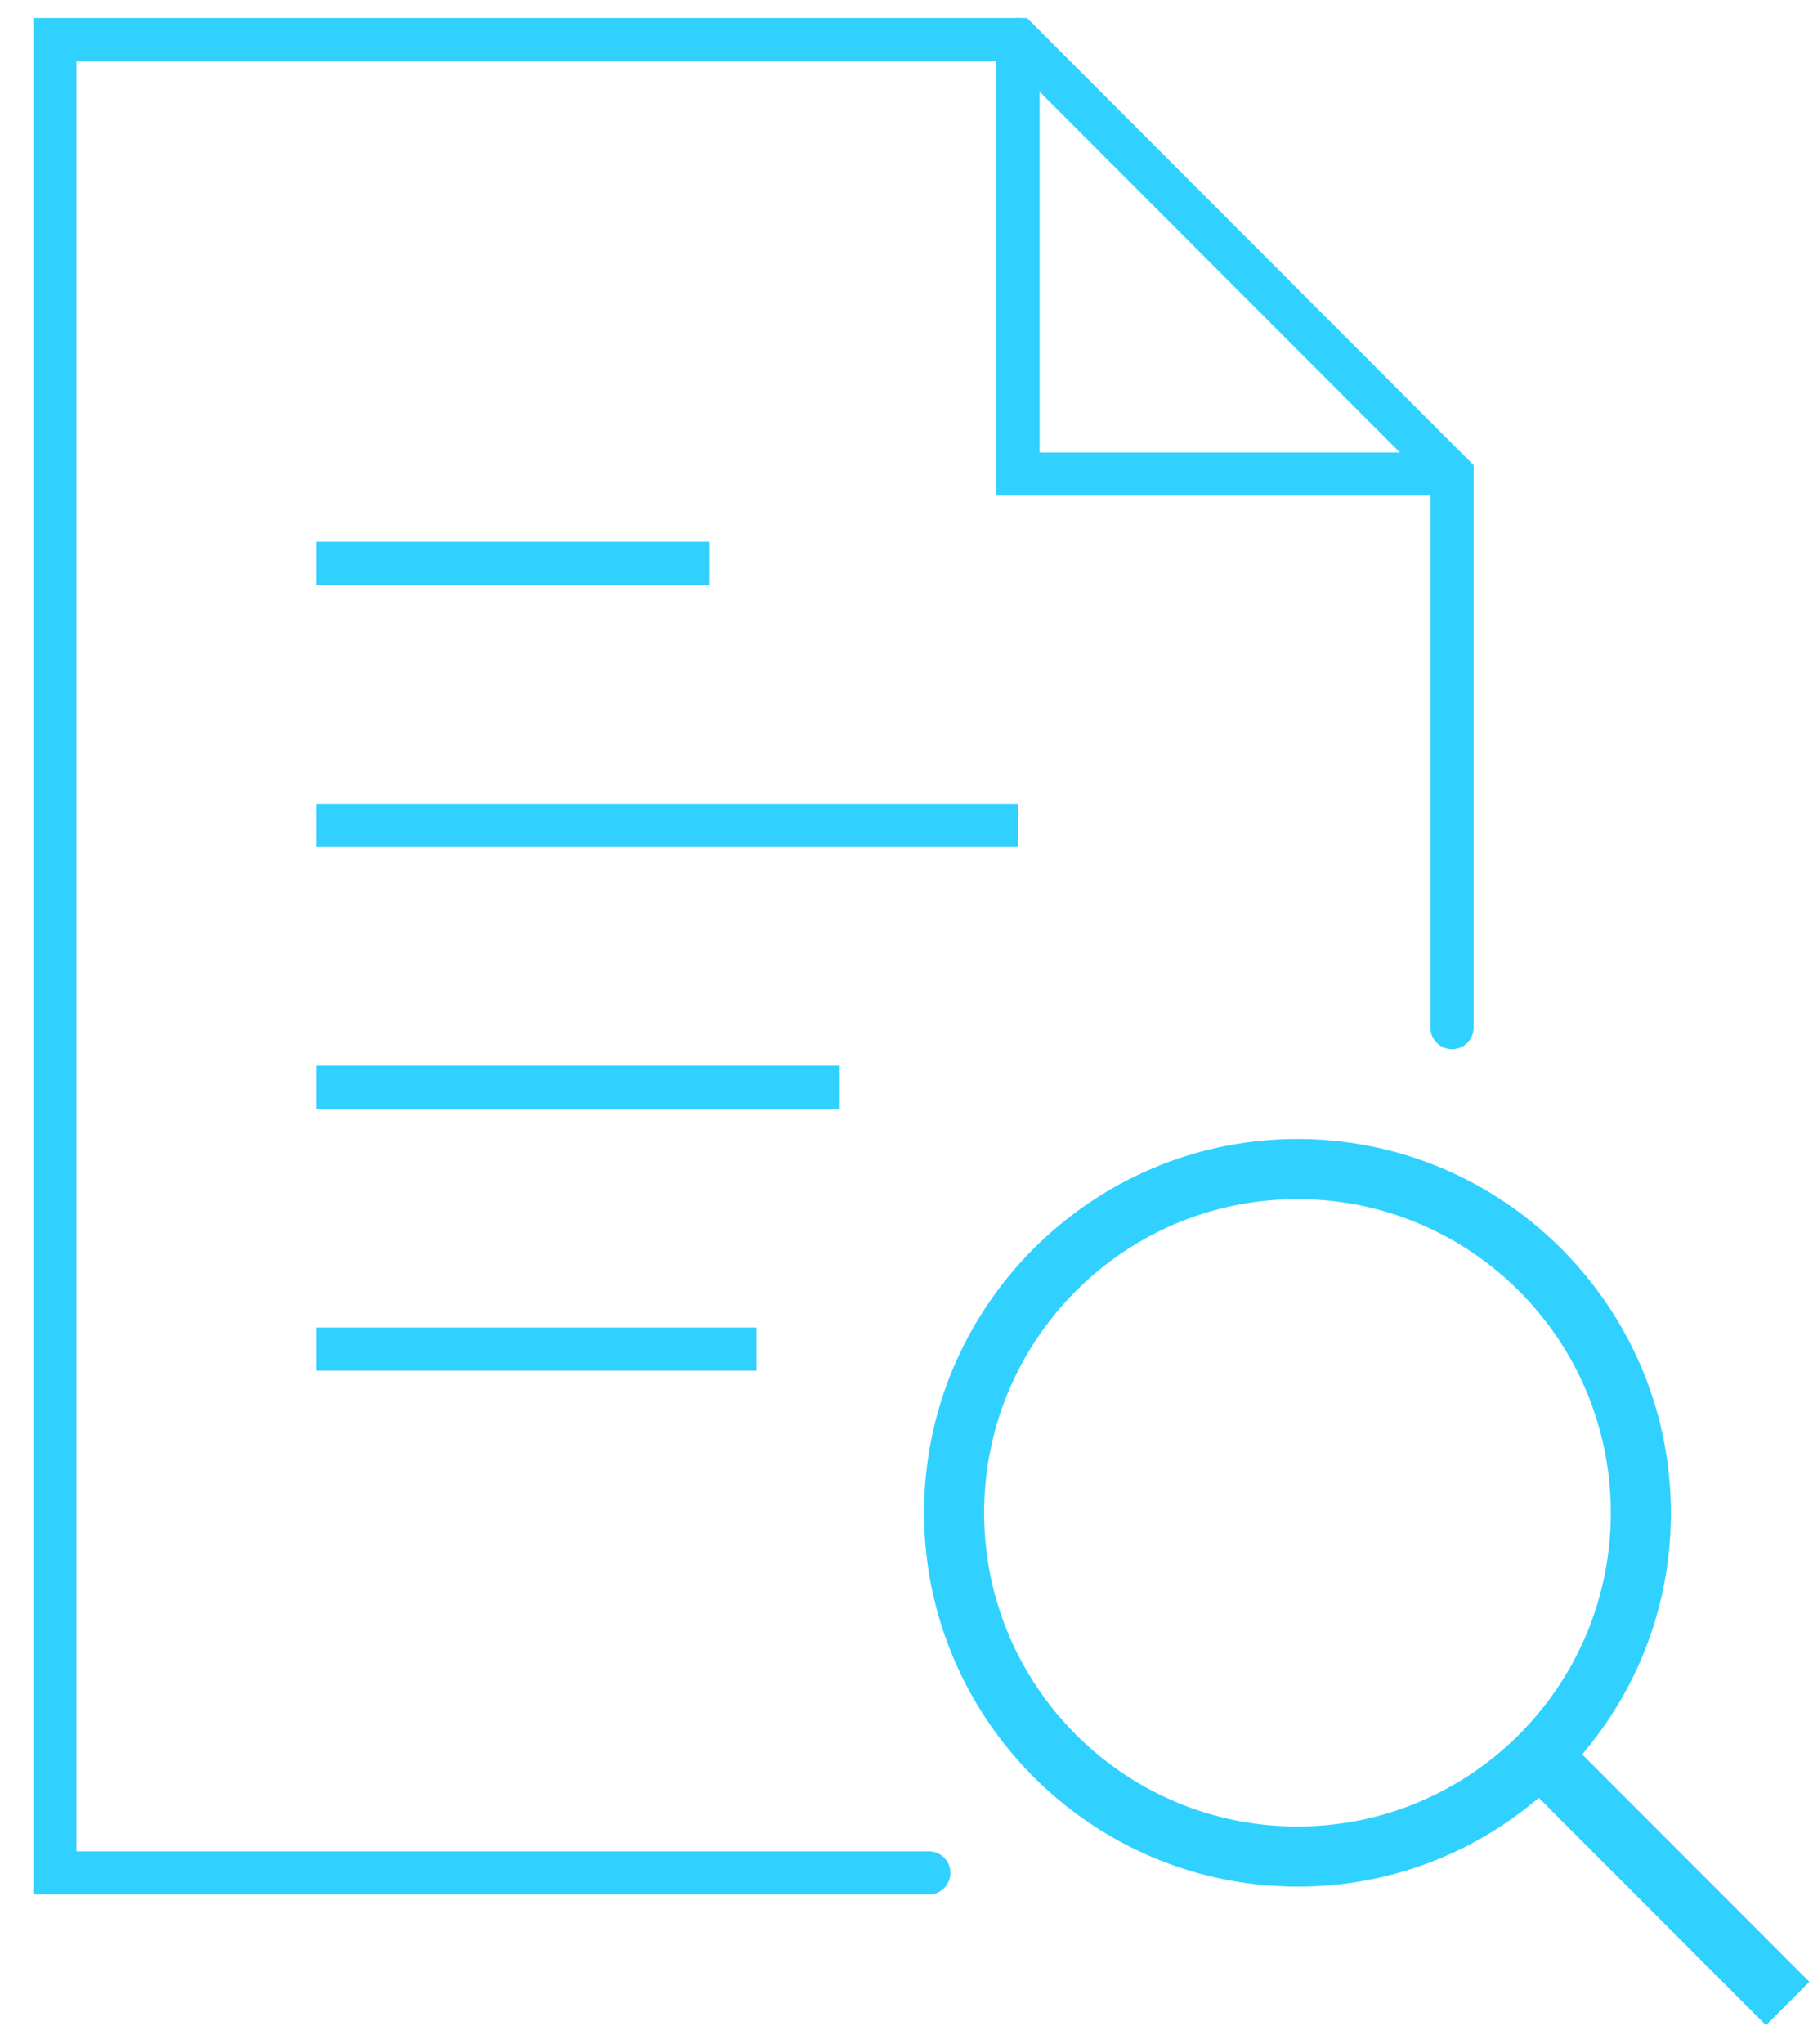 <svg width="63" height="71" fill="none" xmlns="http://www.w3.org/2000/svg"><g clip-path="url(#clip0_3292_13794)"><path d="M32.276 65.047H1.906V1.373h33.47l15.08 15.092V35.69" stroke="#30D1FF" stroke-width="1.5" stroke-miterlimit="10" stroke-linecap="round"/><path d="M35.375 1.373v15.092h15.082" stroke="#30D1FF" stroke-width="1.5" stroke-miterlimit="10" stroke-linecap="round"/><path d="M11 19.564h13.636M11 28.662h24.379M11 37.76h18.18M11 46.855h15.288" stroke="#30D1FF" stroke-width="1.5" stroke-miterlimit="10"/><path d="M54.982 60.933l.165-.207a12.842 12.842 0 002.913-8.187c0-7.153-5.826-12.982-12.974-12.982-7.149 0-12.975 5.83-12.975 12.982 0 7.154 5.826 12.983 12.975 12.983a12.82 12.82 0 008.18-2.915l.208-.165 7.892 7.897 1.508-1.509-7.892-7.897zm-9.896 2.501c-6.012 0-10.888-4.878-10.888-10.895 0-6.015 4.876-10.894 10.888-10.894s10.887 4.879 10.887 10.894c0 6.017-4.875 10.895-10.887 10.895z" fill="#30D1FF"/></g><defs><clipPath id="clip0_3292_13794"><path fill="#fff" transform="translate(.875 .34)" d="M0 0h62v70H0z"/></clipPath></defs></svg>